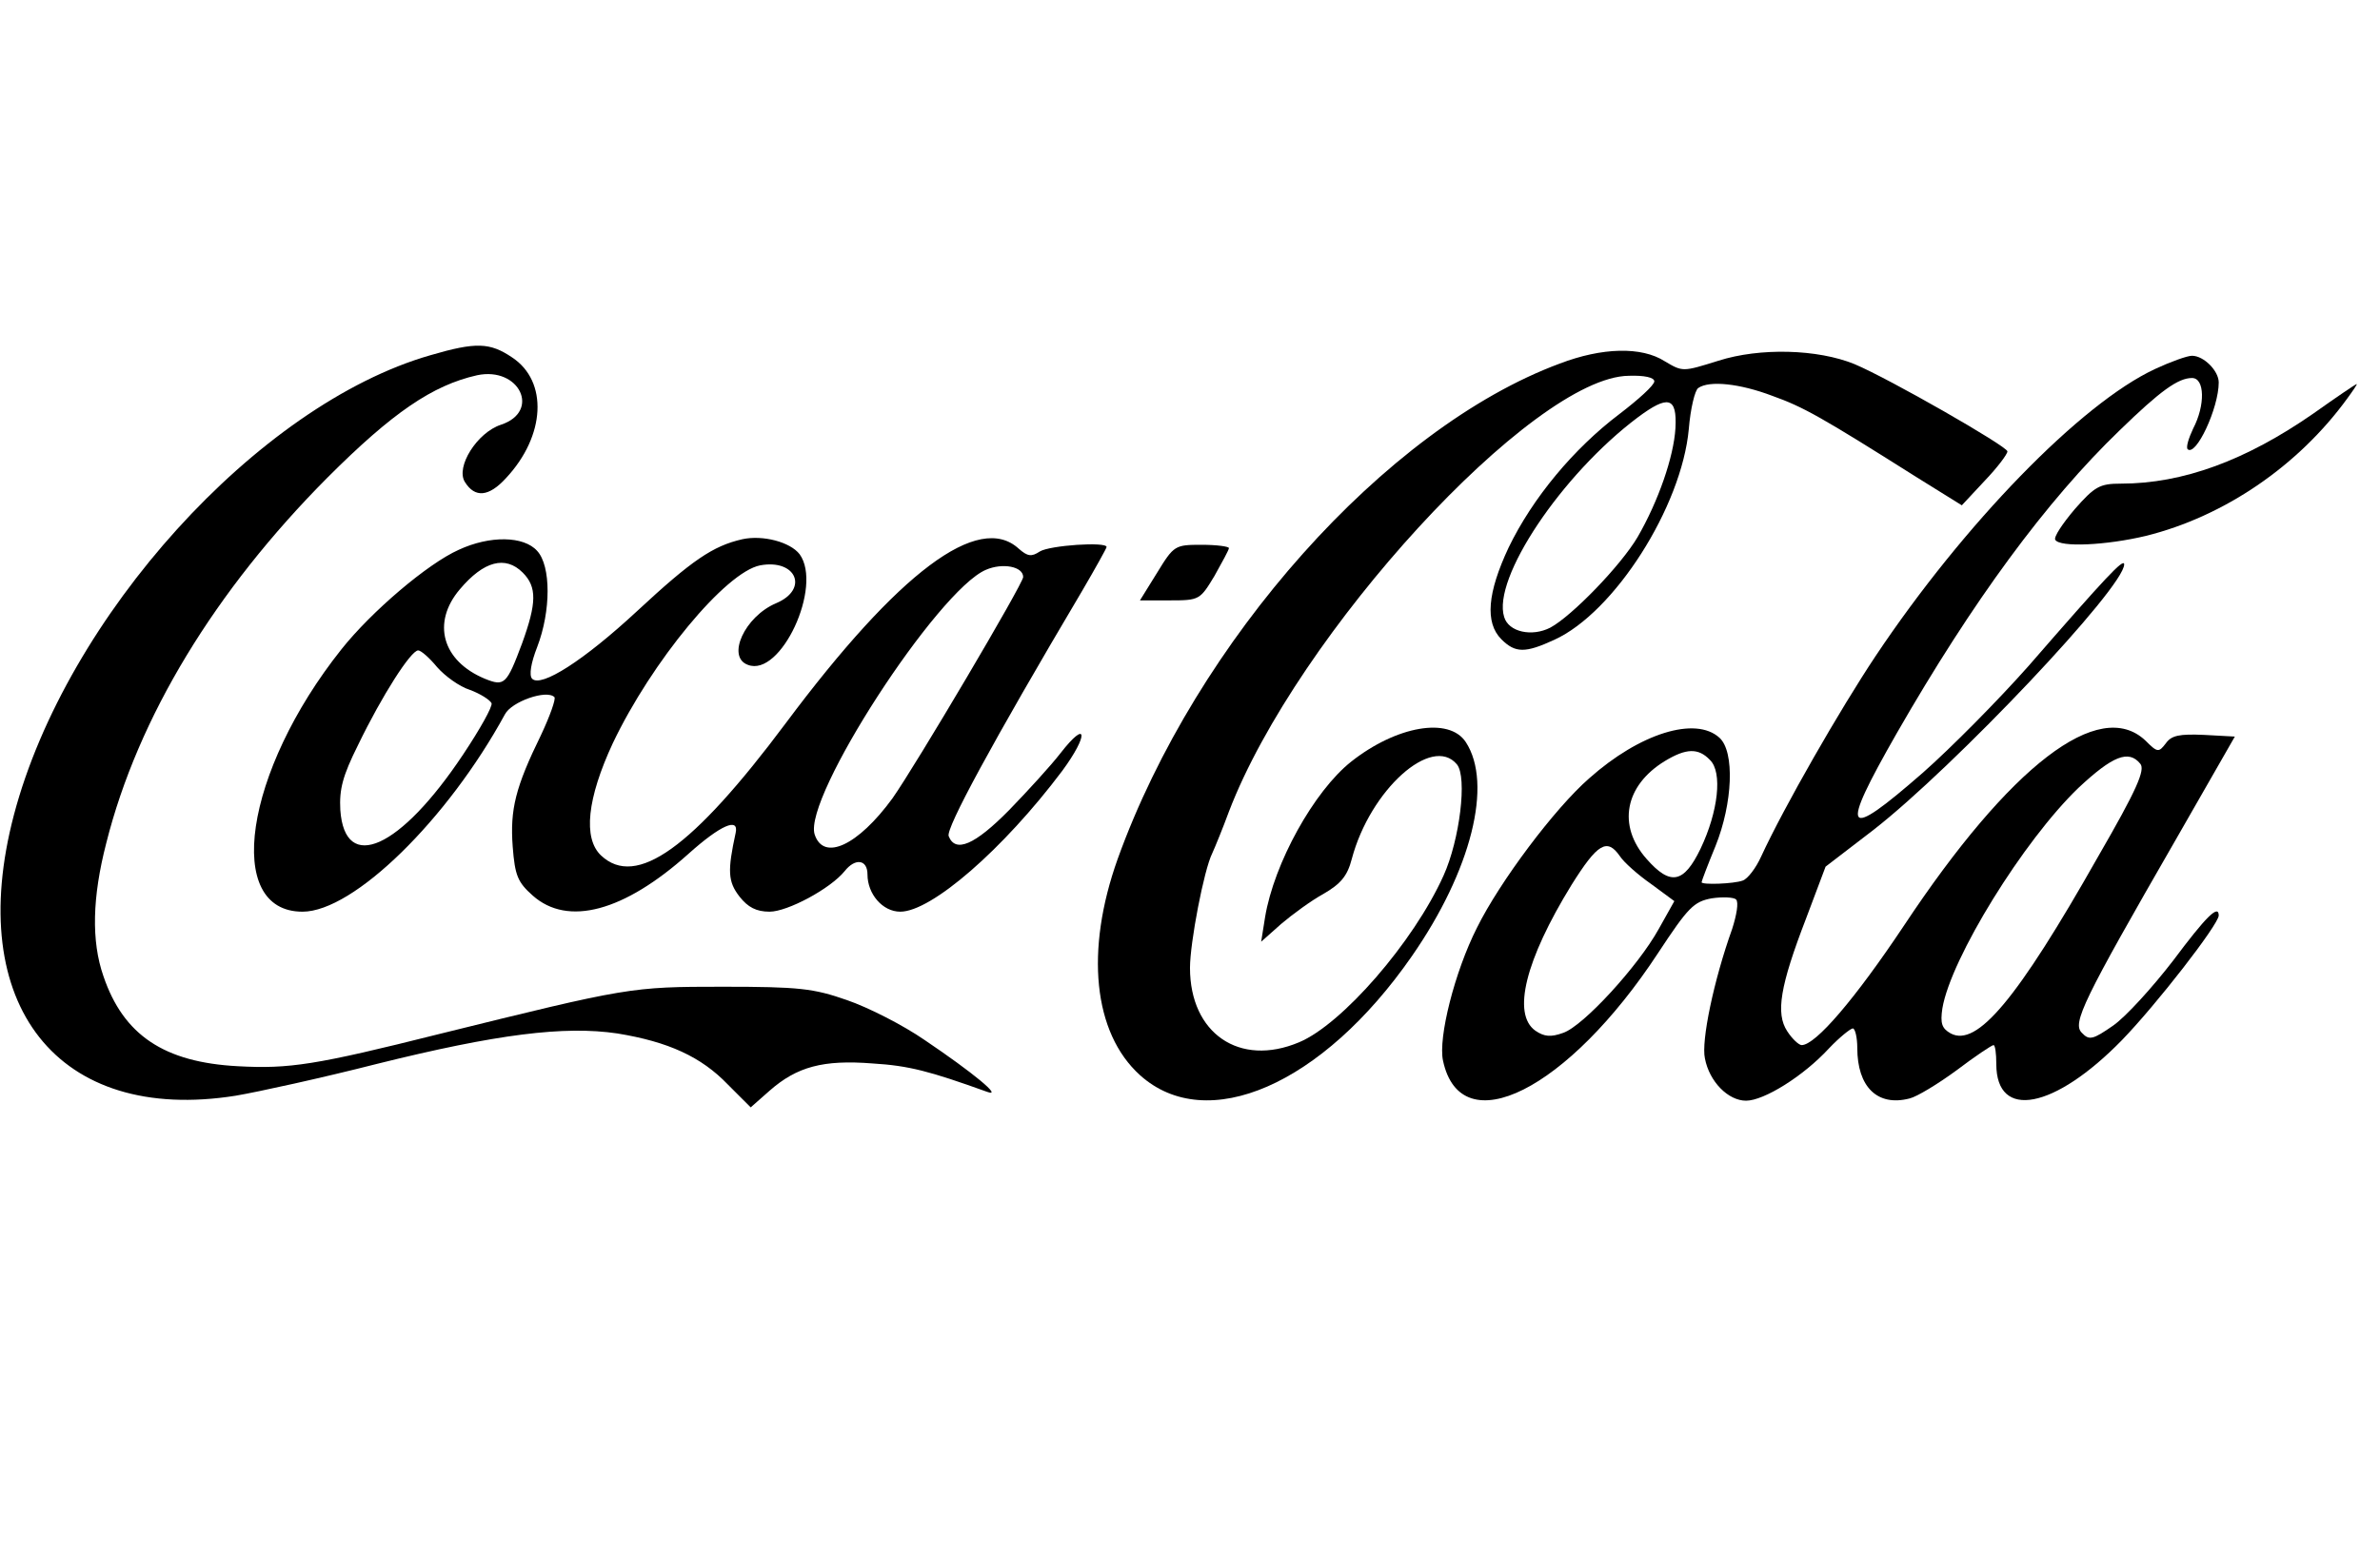 <?xml version="1.0" encoding="UTF-8" standalone="no"?>
<svg xmlns="http://www.w3.org/2000/svg" version="1.0" width="428pt" height="280pt" viewBox="0 0 428 280" preserveAspectRatio="xMidYMid meet">
  <g transform="translate(0,280) scale(0.1,-0.1)" fill="#000000" stroke="none">
    <path d="M774 2161 c-310 -89 -655 -470 -749 -827 -90 -342 79 -556 399 -505 41 7 155 32 253 57 217 54 338 69 433 55 92 -15 151 -42 199 -92 l41 -41 34 30 c49 43 96 56 185 49 66 -4 103 -14 206 -51 30 -11 -26 35 -112 93 -39 27 -102 59 -140 72 -60 21 -86 24 -223 24 -166 0 -170 -1 -510 -85 -223 -56 -270 -63 -362 -58 -133 7 -206 56 -242 162 -22 63 -20 142 5 239 57 227 196 455 398 658 117 117 189 166 269 184 76 16 115 -65 43 -89 -43 -14 -82 -76 -65 -103 18 -29 43 -27 74 7 71 76 76 174 11 217 -40 27 -65 28 -147 4z"></path>
    <path d="M2805 2146 c-313 -116 -654 -499 -795 -891 -59 -165 -44 -313 40 -389 120 -108 328 -18 489 214 107 154 146 310 97 385 -30 46 -125 29 -206 -35 -67 -53 -139 -183 -155 -280 l-7 -44 36 32 c20 17 54 42 76 54 31 18 43 32 51 63 33 124 144 224 189 170 19 -23 5 -136 -24 -200 -54 -120 -183 -268 -260 -300 -107 -45 -196 16 -196 134 0 45 25 176 40 206 5 11 19 45 30 75 122 319 547 782 719 784 28 1 46 -3 46 -10 0 -7 -29 -33 -63 -59 -82 -62 -156 -151 -199 -240 -38 -81 -43 -135 -13 -165 25 -25 43 -25 95 -1 108 49 229 239 242 379 3 37 11 70 17 74 20 14 75 8 133 -14 56 -20 88 -38 259 -146 l82 -51 41 44 c23 24 41 48 41 53 0 9 -213 131 -275 157 -66 27 -170 30 -245 6 -64 -20 -64 -20 -96 -1 -42 27 -113 25 -189 -4z m208 -116 c-3 -52 -31 -132 -68 -196 -30 -51 -118 -142 -157 -163 -33 -17 -75 -8 -83 19 -22 69 103 256 240 359 55 41 71 37 68 -19z"></path>
    <path d="M3875 2136 c-133 -62 -343 -278 -502 -516 -64 -96 -165 -272 -206 -361 -9 -20 -24 -40 -33 -43 -16 -6 -74 -8 -74 -3 0 2 11 31 25 65 31 77 35 170 7 195 -43 39 -143 8 -234 -73 -62 -54 -161 -186 -202 -269 -40 -79 -70 -198 -61 -239 32 -150 225 -53 387 194 54 82 64 92 96 98 20 3 40 2 44 -2 5 -5 1 -28 -7 -53 -33 -92 -56 -202 -49 -233 8 -42 42 -76 74 -76 32 0 103 44 149 94 19 20 39 36 43 36 4 0 8 -16 8 -35 0 -70 36 -106 94 -91 13 3 51 26 85 51 33 25 63 45 66 45 3 0 5 -15 5 -34 0 -102 105 -81 226 43 62 64 173 207 174 224 0 21 -23 -2 -82 -81 -37 -48 -85 -101 -108 -117 -36 -25 -43 -27 -56 -13 -18 17 2 58 169 348 l106 185 -55 3 c-45 2 -59 -1 -69 -15 -13 -17 -15 -17 -37 5 -83 78 -243 -45 -434 -333 -88 -132 -159 -215 -184 -215 -5 0 -17 11 -26 25 -21 32 -13 81 34 203 l35 93 86 66 c145 113 452 437 451 478 -1 11 -32 -22 -172 -183 -54 -61 -139 -147 -190 -192 -142 -124 -151 -111 -47 71 136 237 269 418 401 545 73 71 105 94 130 94 23 0 24 -49 2 -91 -8 -17 -13 -33 -10 -37 15 -14 56 74 56 120 0 21 -27 48 -48 48 -9 0 -39 -11 -67 -24z m-800 -703 c23 -22 15 -93 -17 -160 -30 -62 -54 -67 -97 -18 -53 60 -39 132 33 176 38 23 60 24 81 2z m774 -7 c9 -11 -6 -46 -76 -167 -146 -258 -218 -343 -265 -318 -16 9 -19 18 -15 45 15 90 146 302 245 397 61 57 90 69 111 43z m-936 -166 c7 -11 33 -34 56 -50 l42 -31 -28 -50 c-37 -67 -136 -175 -172 -187 -22 -8 -34 -7 -50 4 -42 30 -18 127 65 262 47 75 64 85 87 52z"></path>
    <path d="M4160 2056 c-121 -84 -234 -126 -346 -126 -38 0 -47 -5 -83 -46 -22 -26 -38 -50 -35 -55 8 -14 92 -10 163 7 141 35 274 126 362 247 11 15 19 27 17 26 -2 0 -37 -24 -78 -53z"></path>
    <path d="M1335 1830 c-53 -12 -91 -38 -189 -129 -97 -90 -173 -138 -189 -122 -6 6 -2 29 9 57 25 65 25 146 0 173 -24 27 -85 28 -141 2 -56 -25 -157 -111 -211 -179 -175 -220 -212 -472 -70 -472 92 0 261 166 364 355 12 23 75 45 89 31 3 -3 -8 -34 -24 -68 -46 -94 -56 -134 -51 -201 4 -52 9 -64 36 -88 63 -56 164 -29 280 75 58 52 91 66 85 38 -15 -69 -14 -88 7 -115 15 -19 30 -27 54 -27 32 0 109 41 135 73 19 24 41 21 41 -6 0 -35 27 -67 59 -67 56 0 185 112 291 253 48 65 46 95 -3 32 -17 -22 -59 -68 -92 -102 -62 -63 -97 -78 -109 -47 -5 14 77 166 240 441 24 41 44 77 44 79 0 10 -102 3 -120 -8 -15 -10 -22 -9 -38 5 -72 66 -216 -42 -419 -314 -168 -225 -269 -297 -332 -238 -33 31 -25 103 21 202 70 147 203 308 265 320 65 12 88 -43 29 -68 -57 -24 -90 -97 -51 -111 59 -23 135 141 93 199 -17 22 -66 35 -103 27z m-395 -60 c26 -26 25 -55 -1 -127 -28 -75 -32 -78 -67 -64 -77 32 -96 101 -45 161 43 51 82 61 113 30z m900 -8 c0 -12 -194 -340 -235 -398 -62 -85 -124 -114 -140 -65 -21 66 221 439 308 476 30 13 67 6 67 -13z m-1054 -162 c14 -16 40 -35 59 -41 19 -7 36 -18 39 -24 2 -6 -21 -47 -51 -92 -113 -170 -213 -215 -221 -100 -2 37 4 61 32 117 43 89 95 170 108 170 5 0 20 -13 34 -30z"></path>
    <path d="M2081 1770 l-31 -50 54 0 c53 0 54 1 80 44 14 25 26 47 26 50 0 3 -22 6 -49 6 -48 0 -50 -1 -80 -50z"></path>
  </g>
</svg>
